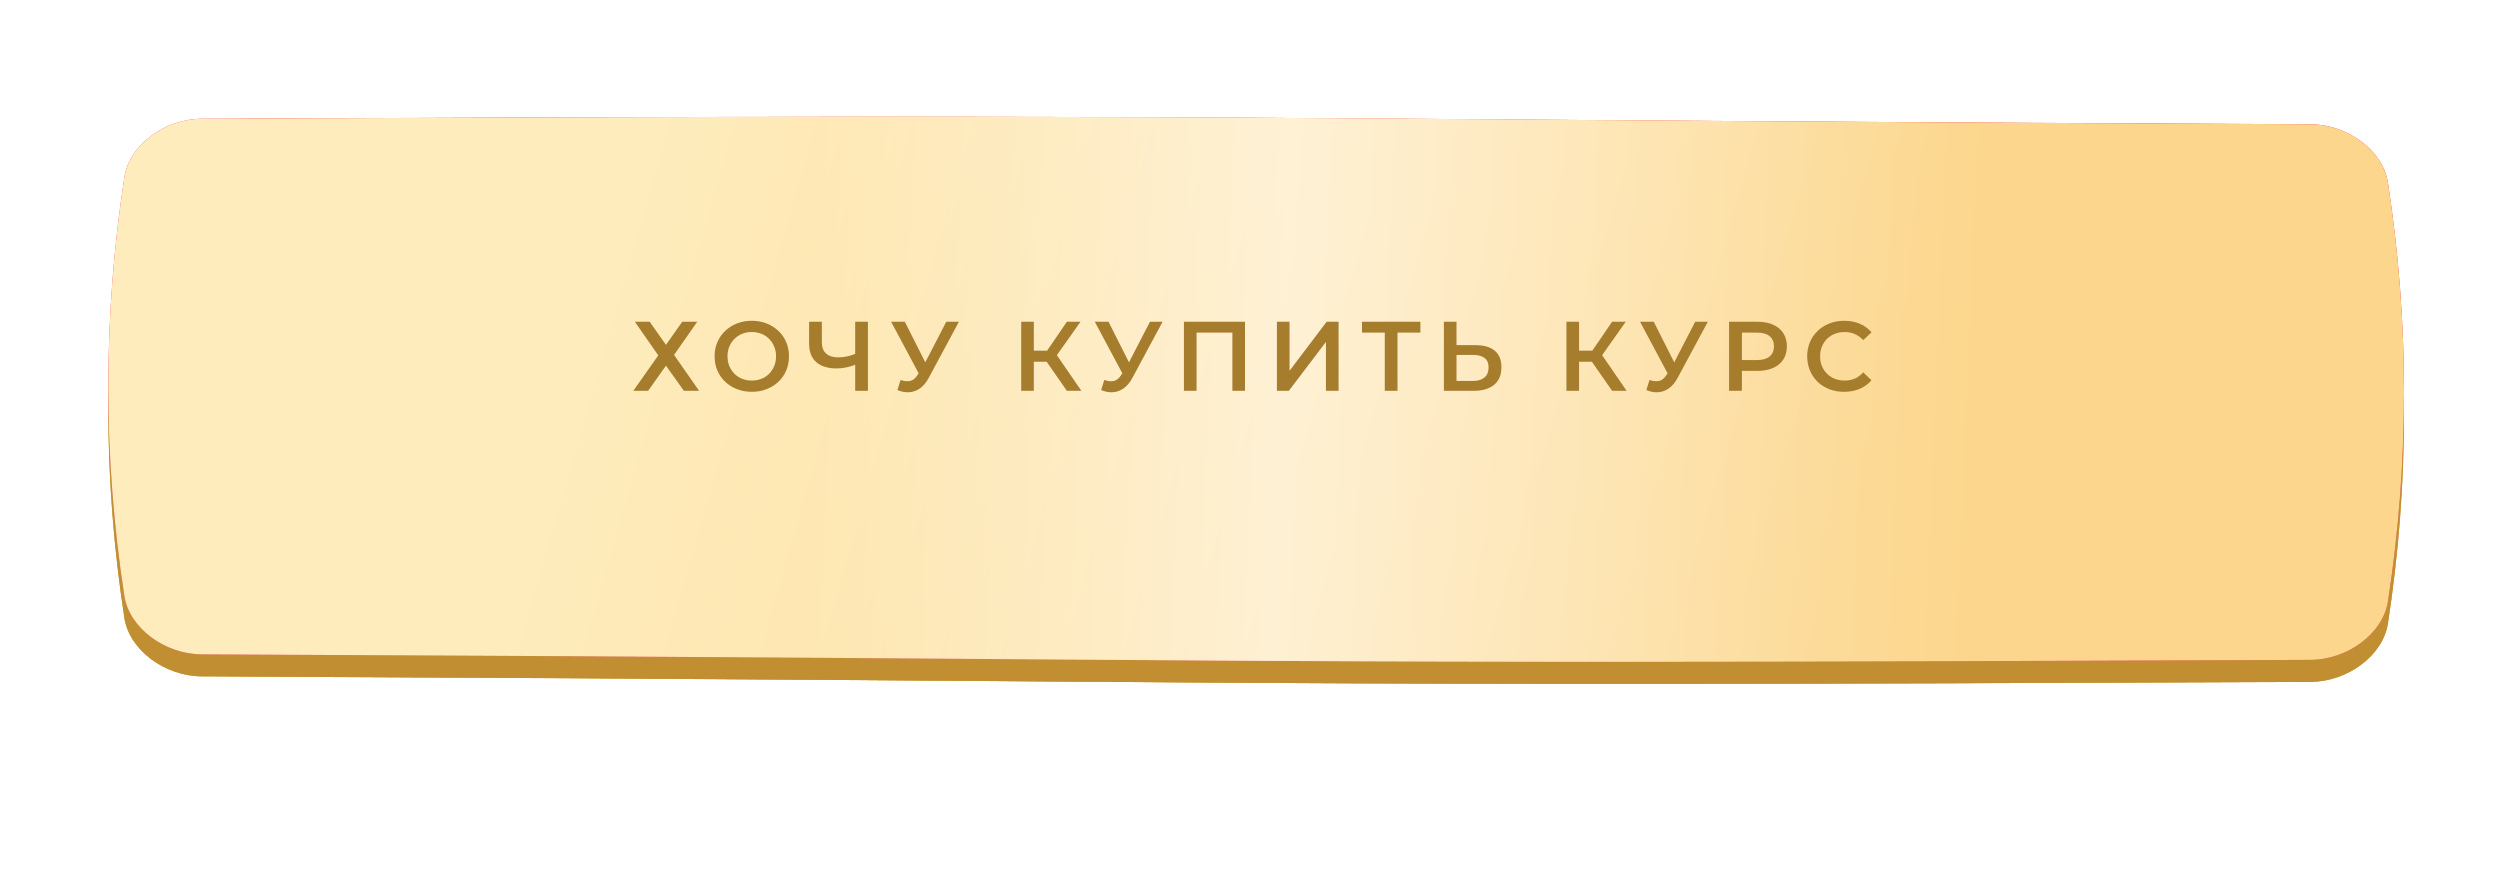 <?xml version="1.0" encoding="UTF-8"?> <svg xmlns="http://www.w3.org/2000/svg" width="258" height="91" viewBox="0 0 258 91" fill="none"> <g filter="url(#filter0_ii_86_1430)"> <path d="M24.325 12.257C135.656 11.744 122.473 12.318 233.803 12.831C237.486 12.848 241.001 15.561 241.493 18.888C243.62 33.349 243.62 47.81 241.493 62.272C241.001 65.599 237.486 68.312 233.803 68.329C122.473 68.842 135.656 68.268 24.325 67.755C20.643 67.738 17.127 65.026 16.636 61.698C14.508 47.237 14.508 32.776 16.636 18.314C17.127 14.987 20.643 12.274 24.325 12.257Z" fill="url(#paint0_linear_86_1430)"></path> <path d="M24.325 12.257C135.656 11.744 122.473 12.318 233.803 12.831C237.486 12.848 241.001 15.561 241.493 18.888C243.62 33.349 243.62 47.81 241.493 62.272C241.001 65.599 237.486 68.312 233.803 68.329C122.473 68.842 135.656 68.268 24.325 67.755C20.643 67.738 17.127 65.026 16.636 61.698C14.508 47.237 14.508 32.776 16.636 18.314C17.127 14.987 20.643 12.274 24.325 12.257Z" fill="url(#paint1_linear_86_1430)" fill-opacity="0.2"></path> <path d="M24.325 12.257C135.656 11.744 122.473 12.318 233.803 12.831C237.486 12.848 241.001 15.561 241.493 18.888C243.62 33.349 243.62 47.81 241.493 62.272C241.001 65.599 237.486 68.312 233.803 68.329C122.473 68.842 135.656 68.268 24.325 67.755C20.643 67.738 17.127 65.026 16.636 61.698C14.508 47.237 14.508 32.776 16.636 18.314C17.127 14.987 20.643 12.274 24.325 12.257Z" fill="#CB782B" fill-opacity="0.19"></path> </g> <g filter="url(#filter1_ii_86_1430)"> <path d="M24.325 10.209C135.656 9.7 122.473 10.269 233.803 10.778C237.486 10.795 241.001 13.488 241.493 16.791C243.62 31.148 243.62 45.504 241.493 59.861C241.001 63.164 237.486 65.857 233.803 65.874C122.473 66.383 135.656 65.814 24.325 65.305C20.643 65.288 17.127 62.595 16.636 59.292C14.508 44.935 14.508 30.578 16.636 16.222C17.127 12.919 20.643 10.226 24.325 10.209Z" fill="url(#paint2_linear_86_1430)"></path> <path d="M24.325 10.209C135.656 9.7 122.473 10.269 233.803 10.778C237.486 10.795 241.001 13.488 241.493 16.791C243.62 31.148 243.62 45.504 241.493 59.861C241.001 63.164 237.486 65.857 233.803 65.874C122.473 66.383 135.656 65.814 24.325 65.305C20.643 65.288 17.127 62.595 16.636 59.292C14.508 44.935 14.508 30.578 16.636 16.222C17.127 12.919 20.643 10.226 24.325 10.209Z" fill="url(#paint3_linear_86_1430)" fill-opacity="0.4"></path> </g> <g filter="url(#filter2_i_86_1430)"> <path d="M76.212 41.126V34.435H81.631V41.126H80.34V35.575H77.503V41.126H76.212ZM84.218 41.126V34.435H87.055C87.362 34.435 87.645 34.498 87.903 34.624C88.16 34.749 88.383 34.919 88.572 35.133C88.766 35.346 88.917 35.585 89.024 35.849C89.131 36.113 89.184 36.383 89.184 36.659C89.184 37.036 89.096 37.394 88.92 37.733C88.744 38.073 88.502 38.349 88.195 38.563C87.887 38.776 87.522 38.883 87.102 38.883H85.518V41.126H84.218ZM85.518 37.743H87.026C87.183 37.743 87.325 37.699 87.45 37.611C87.576 37.523 87.676 37.397 87.752 37.234C87.827 37.065 87.865 36.873 87.865 36.659C87.865 36.427 87.821 36.229 87.733 36.066C87.651 35.902 87.541 35.78 87.403 35.698C87.271 35.616 87.127 35.575 86.97 35.575H85.518V37.743ZM91.314 41.126V34.435H92.605V39.298L95.847 34.435H97.053V41.126H95.762V36.32L92.558 41.126H91.314ZM105.295 34.435V41.126H104.004V38.271H100.97V41.126H99.669V34.435H100.97V37.14H104.004V34.435H105.295ZM107.69 41.126L109.329 38.44C108.915 38.302 108.588 38.063 108.349 37.724C108.117 37.379 108.001 36.97 108.001 36.499C108.001 36.103 108.095 35.752 108.283 35.444C108.472 35.13 108.733 34.885 109.065 34.709C109.398 34.526 109.788 34.435 110.234 34.435H112.844V41.126H111.553V38.6H110.875C110.837 38.6 110.796 38.6 110.752 38.6C110.715 38.6 110.677 38.6 110.639 38.6L109.15 41.126H107.69ZM110.385 37.489H111.553V35.538H110.404C110.209 35.538 110.027 35.575 109.857 35.651C109.694 35.72 109.562 35.827 109.461 35.971C109.367 36.109 109.32 36.285 109.32 36.499C109.32 36.713 109.364 36.895 109.452 37.046C109.54 37.19 109.665 37.3 109.829 37.375C109.992 37.451 110.177 37.489 110.385 37.489ZM120.419 35.575H118.28V41.126H116.989V35.575H114.849V34.435H120.419V35.575ZM122.446 41.126V34.435H123.737V36.829H125.113C125.609 36.829 126.027 36.917 126.366 37.093C126.712 37.269 126.973 37.517 127.148 37.837C127.331 38.151 127.422 38.525 127.422 38.959C127.422 39.386 127.334 39.763 127.158 40.089C126.988 40.416 126.737 40.67 126.404 40.853C126.071 41.035 125.666 41.126 125.188 41.126H122.446ZM123.737 40.071H125.009C125.261 40.071 125.468 40.02 125.631 39.92C125.795 39.819 125.914 39.687 125.989 39.524C126.065 39.354 126.102 39.166 126.102 38.959C126.102 38.776 126.065 38.604 125.989 38.44C125.92 38.277 125.804 38.145 125.641 38.044C125.484 37.938 125.27 37.884 125 37.884H123.737V40.071ZM133.651 41.173V40.099H134.179C134.342 40.099 134.465 40.064 134.546 39.995C134.628 39.926 134.7 39.816 134.763 39.665L134.914 39.336L132.257 34.435H133.689L135.489 38.016L137.053 34.435H138.42L135.753 40.278C135.589 40.611 135.404 40.843 135.197 40.975C134.989 41.107 134.713 41.173 134.367 41.173H133.651ZM143.91 41.126V38.516C143.841 38.547 143.741 38.588 143.609 38.638C143.477 38.688 143.31 38.732 143.109 38.77C142.908 38.808 142.673 38.827 142.403 38.827C141.624 38.827 141.039 38.654 140.65 38.308C140.26 37.963 140.066 37.41 140.066 36.65V34.435H141.328V36.508C141.328 36.904 141.429 37.196 141.63 37.385C141.837 37.567 142.189 37.658 142.685 37.658C142.905 37.658 143.125 37.636 143.345 37.592C143.565 37.542 143.753 37.479 143.91 37.404V34.435H145.173V41.126H143.91ZM149.562 34.435H150.882L153.341 41.126H152.003L151.381 39.458H149.044L148.432 41.126H147.093L149.562 34.435ZM151.146 38.544L150.222 35.783L149.261 38.544H151.146ZM154.59 37.733C154.59 37.325 154.662 36.926 154.807 36.537C154.958 36.141 155.174 35.783 155.457 35.462C155.74 35.136 156.085 34.878 156.494 34.69C156.902 34.495 157.367 34.398 157.888 34.398C158.504 34.398 159.035 34.533 159.481 34.803C159.933 35.073 160.269 35.425 160.489 35.858L159.49 36.546C159.377 36.295 159.23 36.097 159.047 35.953C158.865 35.802 158.67 35.698 158.463 35.642C158.256 35.579 158.052 35.547 157.851 35.547C157.524 35.547 157.238 35.613 156.993 35.745C156.754 35.877 156.553 36.05 156.39 36.264C156.227 36.477 156.104 36.716 156.022 36.98C155.947 37.243 155.909 37.507 155.909 37.771C155.909 38.066 155.956 38.352 156.051 38.629C156.145 38.899 156.277 39.141 156.447 39.354C156.622 39.562 156.83 39.728 157.068 39.854C157.313 39.973 157.58 40.033 157.869 40.033C158.077 40.033 158.287 39.998 158.501 39.929C158.714 39.86 158.912 39.75 159.095 39.599C159.277 39.449 159.418 39.254 159.519 39.015L160.583 39.628C160.451 39.961 160.235 40.243 159.933 40.476C159.638 40.708 159.305 40.884 158.934 41.004C158.564 41.123 158.196 41.182 157.832 41.182C157.354 41.182 156.918 41.085 156.522 40.89C156.126 40.689 155.784 40.425 155.495 40.099C155.212 39.766 154.989 39.395 154.826 38.987C154.669 38.572 154.59 38.154 154.59 37.733ZM167.637 35.575H165.498V41.126H164.207V35.575H162.068V34.435H167.637V35.575ZM169.693 41.126V34.435H170.984V39.298L174.226 34.435H175.432V41.126H174.141V36.32L170.937 41.126H169.693ZM182.694 39.986V41.126H178.048V34.435H182.609V35.575H179.348V37.187H182.166V38.242H179.348V39.986H182.694Z" fill="black"></path> </g> <g opacity="0.38" filter="url(#filter3_f_86_1430)"> <path d="M32.087 23.179C134.989 22.771 122.803 23.227 225.705 23.635C229.108 23.648 232.358 25.804 232.812 28.449C234.778 39.942 234.778 51.436 232.812 62.93C232.358 65.574 229.108 67.73 225.705 67.744C122.803 68.151 134.989 67.695 32.087 67.288C28.684 67.274 25.434 65.118 24.98 62.474C23.013 50.98 23.013 39.486 24.98 27.993C25.434 25.349 28.684 23.193 32.087 23.179Z" fill="#202020"></path> </g> <g filter="url(#filter4_ii_86_1430)"> <path d="M20.141 12.482C135.801 11.971 122.105 12.542 237.765 13.053C241.591 13.07 245.243 15.772 245.754 19.086C247.964 33.489 247.964 47.892 245.754 62.296C245.243 65.61 241.591 68.312 237.765 68.329C122.105 68.84 135.801 68.268 20.141 67.758C16.316 67.74 12.664 65.039 12.153 61.725C9.942 47.321 9.942 32.918 12.153 18.515C12.664 15.201 16.316 12.499 20.141 12.482Z" fill="url(#paint4_linear_86_1430)"></path> <path d="M20.141 12.482C135.801 11.971 122.105 12.542 237.765 13.053C241.591 13.07 245.243 15.772 245.754 19.086C247.964 33.489 247.964 47.892 245.754 62.296C245.243 65.61 241.591 68.312 237.765 68.329C122.105 68.84 135.801 68.268 20.141 67.758C16.316 67.74 12.664 65.039 12.153 61.725C9.942 47.321 9.942 32.918 12.153 18.515C12.664 15.201 16.316 12.499 20.141 12.482Z" fill="url(#paint5_linear_86_1430)" fill-opacity="0.2"></path> <path d="M20.141 12.482C135.801 11.971 122.105 12.542 237.765 13.053C241.591 13.07 245.243 15.772 245.754 19.086C247.964 33.489 247.964 47.892 245.754 62.296C245.243 65.61 241.591 68.312 237.765 68.329C122.105 68.84 135.801 68.268 20.141 67.758C16.316 67.74 12.664 65.039 12.153 61.725C9.942 47.321 9.942 32.918 12.153 18.515C12.664 15.201 16.316 12.499 20.141 12.482Z" fill="#CB782B" fill-opacity="0.19"></path> <path d="M20.141 12.482C135.801 11.971 122.105 12.542 237.765 13.053C241.591 13.07 245.243 15.772 245.754 19.086C247.964 33.489 247.964 47.892 245.754 62.296C245.243 65.61 241.591 68.312 237.765 68.329C122.105 68.84 135.801 68.268 20.141 67.758C16.316 67.74 12.664 65.039 12.153 61.725C9.942 47.321 9.942 32.918 12.153 18.515C12.664 15.201 16.316 12.499 20.141 12.482Z" fill="#C18F31"></path> </g> <g filter="url(#filter5_ii_86_1430)"> <path d="M20.141 10.209C135.801 9.699 122.105 10.27 237.765 10.781C241.591 10.798 245.243 13.5 245.754 16.814C247.964 31.217 247.964 45.62 245.754 60.024C245.243 63.338 241.591 66.039 237.765 66.056C122.105 66.567 135.801 65.996 20.141 65.485C16.316 65.468 12.664 62.767 12.153 59.453C9.942 45.049 9.942 30.645 12.153 16.242C12.664 12.928 16.316 10.227 20.141 10.209Z" fill="url(#paint6_linear_86_1430)"></path> <path d="M20.141 10.209C135.801 9.699 122.105 10.27 237.765 10.781C241.591 10.798 245.243 13.5 245.754 16.814C247.964 31.217 247.964 45.62 245.754 60.024C245.243 63.338 241.591 66.039 237.765 66.056C122.105 66.567 135.801 65.996 20.141 65.485C16.316 65.468 12.664 62.767 12.153 59.453C9.942 45.049 9.942 30.645 12.153 16.242C12.664 12.928 16.316 10.227 20.141 10.209Z" fill="url(#paint7_linear_86_1430)" fill-opacity="0.2"></path> <path d="M20.141 10.209C135.801 9.699 122.105 10.27 237.765 10.781C241.591 10.798 245.243 13.5 245.754 16.814C247.964 31.217 247.964 45.62 245.754 60.024C245.243 63.338 241.591 66.039 237.765 66.056C122.105 66.567 135.801 65.996 20.141 65.485C16.316 65.468 12.664 62.767 12.153 59.453C9.942 45.049 9.942 30.645 12.153 16.242C12.664 12.928 16.316 10.227 20.141 10.209Z" fill="url(#paint8_linear_86_1430)"></path> <path d="M20.141 10.209C135.801 9.699 122.105 10.27 237.765 10.781C241.591 10.798 245.243 13.5 245.754 16.814C247.964 31.217 247.964 45.62 245.754 60.024C245.243 63.338 241.591 66.039 237.765 66.056C122.105 66.567 135.801 65.996 20.141 65.485C16.316 65.468 12.664 62.767 12.153 59.453C9.942 45.049 9.942 30.645 12.153 16.242C12.664 12.928 16.316 10.227 20.141 10.209Z" fill="url(#paint9_linear_86_1430)" fill-opacity="0.53"></path> </g> <path d="M65.519 33.206H67.047L68.727 35.588L70.407 33.206H71.954L69.562 36.627L72.148 40.333H70.58L68.727 37.737L66.884 40.333H65.356L67.933 36.678L65.519 33.206ZM77.595 40.435C77.038 40.435 76.526 40.343 76.058 40.16C75.589 39.977 75.182 39.722 74.836 39.396C74.49 39.064 74.221 38.677 74.031 38.236C73.841 37.788 73.746 37.299 73.746 36.769C73.746 36.24 73.841 35.755 74.031 35.313C74.221 34.865 74.49 34.478 74.836 34.153C75.182 33.82 75.589 33.562 76.058 33.379C76.526 33.196 77.035 33.104 77.585 33.104C78.141 33.104 78.65 33.196 79.112 33.379C79.58 33.562 79.988 33.82 80.334 34.153C80.68 34.478 80.948 34.865 81.138 35.313C81.328 35.755 81.423 36.24 81.423 36.769C81.423 37.299 81.328 37.788 81.138 38.236C80.948 38.684 80.68 39.071 80.334 39.396C79.988 39.722 79.58 39.977 79.112 40.16C78.65 40.343 78.145 40.435 77.595 40.435ZM77.585 39.274C77.945 39.274 78.277 39.213 78.583 39.091C78.888 38.969 79.153 38.796 79.377 38.572C79.601 38.341 79.774 38.076 79.896 37.777C80.025 37.472 80.09 37.136 80.09 36.769C80.09 36.403 80.025 36.07 79.896 35.772C79.774 35.466 79.601 35.201 79.377 34.977C79.153 34.747 78.888 34.57 78.583 34.448C78.277 34.326 77.945 34.265 77.585 34.265C77.225 34.265 76.892 34.326 76.587 34.448C76.288 34.57 76.023 34.747 75.793 34.977C75.569 35.201 75.392 35.466 75.263 35.772C75.141 36.07 75.08 36.403 75.08 36.769C75.08 37.129 75.141 37.462 75.263 37.767C75.392 38.073 75.569 38.341 75.793 38.572C76.017 38.796 76.281 38.969 76.587 39.091C76.892 39.213 77.225 39.274 77.585 39.274ZM88.46 37.564C88.086 37.72 87.723 37.835 87.37 37.91C87.017 37.984 86.674 38.022 86.342 38.022C85.432 38.022 84.73 37.804 84.234 37.37C83.746 36.929 83.501 36.298 83.501 35.476V33.206H84.815V35.334C84.815 35.836 84.961 36.22 85.252 36.484C85.544 36.749 85.962 36.881 86.505 36.881C86.831 36.881 87.156 36.844 87.482 36.769C87.815 36.695 88.134 36.579 88.439 36.423L88.46 37.564ZM88.256 40.333V33.206H89.57V40.333H88.256ZM92.942 39.213C93.315 39.342 93.644 39.376 93.929 39.315C94.214 39.254 94.469 39.047 94.693 38.694L95.039 38.154L95.171 38.012L97.656 33.206H98.959L95.864 38.959C95.613 39.44 95.314 39.807 94.968 40.058C94.622 40.309 94.248 40.448 93.848 40.476C93.454 40.51 93.043 40.435 92.616 40.252L92.942 39.213ZM95.141 39.152L91.964 33.206H93.379L95.864 38.134L95.141 39.152ZM110.102 40.333L107.689 36.861L108.758 36.199L111.599 40.333H110.102ZM105.388 40.333V33.206H106.691V40.333H105.388ZM106.294 37.329V36.189H108.697V37.329H106.294ZM108.88 36.922L107.669 36.759L110.102 33.206H111.507L108.88 36.922ZM113.962 39.213C114.335 39.342 114.664 39.376 114.949 39.315C115.234 39.254 115.489 39.047 115.713 38.694L116.059 38.154L116.191 38.012L118.676 33.206H119.979L116.884 38.959C116.633 39.44 116.334 39.807 115.988 40.058C115.642 40.309 115.268 40.448 114.868 40.476C114.474 40.51 114.063 40.435 113.636 40.252L113.962 39.213ZM116.161 39.152L112.984 33.206H114.399L116.884 38.134L116.161 39.152ZM122.182 40.333V33.206H128.485V40.333H127.182V34L127.487 34.326H123.18L123.486 34V40.333H122.182ZM131.778 40.333V33.206H133.081V38.266L136.909 33.206H138.141V40.333H136.838V35.283L133.01 40.333H131.778ZM142.909 40.333V34L143.225 34.326H140.557V33.206H146.585V34.326H143.917L144.222 34V40.333H142.909ZM152.288 35.619C153.136 35.619 153.791 35.809 154.253 36.189C154.714 36.569 154.945 37.139 154.945 37.9C154.945 38.7 154.691 39.308 154.181 39.722C153.679 40.129 152.977 40.333 152.074 40.333H149.009V33.206H150.312V35.619H152.288ZM152.013 39.315C152.522 39.315 152.916 39.196 153.194 38.959C153.479 38.721 153.621 38.375 153.621 37.92C153.621 37.472 153.482 37.146 153.204 36.943C152.926 36.732 152.529 36.627 152.013 36.627H150.312V39.315H152.013ZM166.371 40.333L163.958 36.861L165.027 36.199L167.868 40.333H166.371ZM161.657 40.333V33.206H162.96V40.333H161.657ZM162.563 37.329V36.189H164.966V37.329H162.563ZM165.149 36.922L163.937 36.759L166.371 33.206H167.776L165.149 36.922ZM170.23 39.213C170.603 39.342 170.933 39.376 171.218 39.315C171.503 39.254 171.757 39.047 171.981 38.694L172.327 38.154L172.46 38.012L174.944 33.206H176.247L173.152 38.959C172.901 39.44 172.602 39.807 172.256 40.058C171.91 40.309 171.537 40.448 171.136 40.476C170.742 40.51 170.332 40.435 169.904 40.252L170.23 39.213ZM172.429 39.152L169.253 33.206H170.668L173.152 38.134L172.429 39.152ZM178.441 40.333V33.206H181.373C182.004 33.206 182.544 33.308 182.992 33.511C183.447 33.715 183.796 34.007 184.041 34.387C184.285 34.767 184.407 35.218 184.407 35.741C184.407 36.264 184.285 36.715 184.041 37.095C183.796 37.475 183.447 37.767 182.992 37.971C182.544 38.175 182.004 38.276 181.373 38.276H179.174L179.764 37.655V40.333H178.441ZM179.764 37.798L179.174 37.156H181.312C181.896 37.156 182.334 37.034 182.625 36.79C182.924 36.539 183.073 36.189 183.073 35.741C183.073 35.286 182.924 34.937 182.625 34.692C182.334 34.448 181.896 34.326 181.312 34.326H179.174L179.764 33.674V37.798ZM190.31 40.435C189.767 40.435 189.261 40.347 188.793 40.17C188.331 39.987 187.928 39.732 187.581 39.407C187.242 39.074 186.977 38.684 186.787 38.236C186.597 37.788 186.502 37.299 186.502 36.769C186.502 36.24 186.597 35.751 186.787 35.303C186.977 34.855 187.245 34.468 187.592 34.142C187.938 33.81 188.342 33.555 188.803 33.379C189.265 33.196 189.771 33.104 190.32 33.104C190.904 33.104 191.437 33.206 191.919 33.409C192.401 33.606 192.808 33.901 193.141 34.295L192.285 35.1C192.027 34.821 191.739 34.614 191.42 34.478C191.101 34.336 190.755 34.265 190.381 34.265C190.008 34.265 189.665 34.326 189.353 34.448C189.048 34.57 188.779 34.743 188.549 34.967C188.325 35.191 188.148 35.456 188.019 35.761C187.897 36.067 187.836 36.403 187.836 36.769C187.836 37.136 187.897 37.472 188.019 37.777C188.148 38.083 188.325 38.348 188.549 38.572C188.779 38.796 189.048 38.969 189.353 39.091C189.665 39.213 190.008 39.274 190.381 39.274C190.755 39.274 191.101 39.206 191.42 39.071C191.739 38.928 192.027 38.714 192.285 38.429L193.141 39.244C192.808 39.63 192.401 39.926 191.919 40.129C191.437 40.333 190.901 40.435 190.31 40.435Z" fill="#A67C2D"></path> <defs> <filter id="filter0_ii_86_1430" x="13.338" y="11.376" width="232.134" height="59.878" filterUnits="userSpaceOnUse" color-interpolation-filters="sRGB"> <feFlood flood-opacity="0" result="BackgroundImageFix"></feFlood> <feBlend mode="normal" in="SourceGraphic" in2="BackgroundImageFix" result="shape"></feBlend> <feColorMatrix in="SourceAlpha" type="matrix" values="0 0 0 0 0 0 0 0 0 0 0 0 0 0 0 0 0 0 127 0" result="hardAlpha"></feColorMatrix> <feOffset dx="-1.703" dy="-0.681"></feOffset> <feGaussianBlur stdDeviation="1.362"></feGaussianBlur> <feComposite in2="hardAlpha" operator="arithmetic" k2="-1" k3="1"></feComposite> <feColorMatrix type="matrix" values="0 0 0 0 1 0 0 0 0 1 0 0 0 0 1 0 0 0 0.12 0"></feColorMatrix> <feBlend mode="normal" in2="shape" result="effect1_innerShadow_86_1430"></feBlend> <feColorMatrix in="SourceAlpha" type="matrix" values="0 0 0 0 0 0 0 0 0 0 0 0 0 0 0 0 0 0 127 0" result="hardAlpha"></feColorMatrix> <feOffset dx="2.384" dy="2.724"></feOffset> <feGaussianBlur stdDeviation="1.362"></feGaussianBlur> <feComposite in2="hardAlpha" operator="arithmetic" k2="-1" k3="1"></feComposite> <feColorMatrix type="matrix" values="0 0 0 0 1 0 0 0 0 1 0 0 0 0 1 0 0 0 0.09 0"></feColorMatrix> <feBlend mode="normal" in2="effect1_innerShadow_86_1430" result="effect2_innerShadow_86_1430"></feBlend> </filter> <filter id="filter1_ii_86_1430" x="13.338" y="9.329" width="232.134" height="59.469" filterUnits="userSpaceOnUse" color-interpolation-filters="sRGB"> <feFlood flood-opacity="0" result="BackgroundImageFix"></feFlood> <feBlend mode="normal" in="SourceGraphic" in2="BackgroundImageFix" result="shape"></feBlend> <feColorMatrix in="SourceAlpha" type="matrix" values="0 0 0 0 0 0 0 0 0 0 0 0 0 0 0 0 0 0 127 0" result="hardAlpha"></feColorMatrix> <feOffset dx="-1.703" dy="-0.681"></feOffset> <feGaussianBlur stdDeviation="1.362"></feGaussianBlur> <feComposite in2="hardAlpha" operator="arithmetic" k2="-1" k3="1"></feComposite> <feColorMatrix type="matrix" values="0 0 0 0 1 0 0 0 0 1 0 0 0 0 1 0 0 0 0.12 0"></feColorMatrix> <feBlend mode="normal" in2="shape" result="effect1_innerShadow_86_1430"></feBlend> <feColorMatrix in="SourceAlpha" type="matrix" values="0 0 0 0 0 0 0 0 0 0 0 0 0 0 0 0 0 0 127 0" result="hardAlpha"></feColorMatrix> <feOffset dx="2.384" dy="2.724"></feOffset> <feGaussianBlur stdDeviation="1.362"></feGaussianBlur> <feComposite in2="hardAlpha" operator="arithmetic" k2="-1" k3="1"></feComposite> <feColorMatrix type="matrix" values="0 0 0 0 1 0 0 0 0 1 0 0 0 0 1 0 0 0 0.09 0"></feColorMatrix> <feBlend mode="normal" in2="effect1_innerShadow_86_1430" result="effect2_innerShadow_86_1430"></feBlend> </filter> <filter id="filter2_i_86_1430" x="76.212" y="34.398" width="106.652" height="6.955" filterUnits="userSpaceOnUse" color-interpolation-filters="sRGB"> <feFlood flood-opacity="0" result="BackgroundImageFix"></feFlood> <feBlend mode="normal" in="SourceGraphic" in2="BackgroundImageFix" result="shape"></feBlend> <feColorMatrix in="SourceAlpha" type="matrix" values="0 0 0 0 0 0 0 0 0 0 0 0 0 0 0 0 0 0 127 0" result="hardAlpha"></feColorMatrix> <feOffset dx="0.17" dy="0.17"></feOffset> <feGaussianBlur stdDeviation="0.17"></feGaussianBlur> <feComposite in2="hardAlpha" operator="arithmetic" k2="-1" k3="1"></feComposite> <feColorMatrix type="matrix" values="0 0 0 0 0 0 0 0 0 0 0 0 0 0 0 0 0 0 0.15 0"></feColorMatrix> <feBlend mode="normal" in2="shape" result="effect1_innerShadow_86_1430"></feBlend> </filter> <filter id="filter3_f_86_1430" x="0.691" y="0.205" width="256.41" height="90.512" filterUnits="userSpaceOnUse" color-interpolation-filters="sRGB"> <feFlood flood-opacity="0" result="BackgroundImageFix"></feFlood> <feBlend mode="normal" in="SourceGraphic" in2="BackgroundImageFix" result="shape"></feBlend> <feGaussianBlur stdDeviation="11.407" result="effect1_foregroundBlur_86_1430"></feGaussianBlur> </filter> <filter id="filter4_ii_86_1430" x="8.792" y="11.601" width="241.003" height="59.651" filterUnits="userSpaceOnUse" color-interpolation-filters="sRGB"> <feFlood flood-opacity="0" result="BackgroundImageFix"></feFlood> <feBlend mode="normal" in="SourceGraphic" in2="BackgroundImageFix" result="shape"></feBlend> <feColorMatrix in="SourceAlpha" type="matrix" values="0 0 0 0 0 0 0 0 0 0 0 0 0 0 0 0 0 0 127 0" result="hardAlpha"></feColorMatrix> <feOffset dx="-1.703" dy="-0.681"></feOffset> <feGaussianBlur stdDeviation="1.362"></feGaussianBlur> <feComposite in2="hardAlpha" operator="arithmetic" k2="-1" k3="1"></feComposite> <feColorMatrix type="matrix" values="0 0 0 0 1 0 0 0 0 1 0 0 0 0 1 0 0 0 0.12 0"></feColorMatrix> <feBlend mode="normal" in2="shape" result="effect1_innerShadow_86_1430"></feBlend> <feColorMatrix in="SourceAlpha" type="matrix" values="0 0 0 0 0 0 0 0 0 0 0 0 0 0 0 0 0 0 127 0" result="hardAlpha"></feColorMatrix> <feOffset dx="2.384" dy="2.724"></feOffset> <feGaussianBlur stdDeviation="1.362"></feGaussianBlur> <feComposite in2="hardAlpha" operator="arithmetic" k2="-1" k3="1"></feComposite> <feColorMatrix type="matrix" values="0 0 0 0 1 0 0 0 0 1 0 0 0 0 1 0 0 0 0.09 0"></feColorMatrix> <feBlend mode="normal" in2="effect1_innerShadow_86_1430" result="effect2_innerShadow_86_1430"></feBlend> </filter> <filter id="filter5_ii_86_1430" x="8.792" y="9.329" width="241.003" height="59.651" filterUnits="userSpaceOnUse" color-interpolation-filters="sRGB"> <feFlood flood-opacity="0" result="BackgroundImageFix"></feFlood> <feBlend mode="normal" in="SourceGraphic" in2="BackgroundImageFix" result="shape"></feBlend> <feColorMatrix in="SourceAlpha" type="matrix" values="0 0 0 0 0 0 0 0 0 0 0 0 0 0 0 0 0 0 127 0" result="hardAlpha"></feColorMatrix> <feOffset dx="-1.703" dy="-0.681"></feOffset> <feGaussianBlur stdDeviation="1.362"></feGaussianBlur> <feComposite in2="hardAlpha" operator="arithmetic" k2="-1" k3="1"></feComposite> <feColorMatrix type="matrix" values="0 0 0 0 1 0 0 0 0 1 0 0 0 0 1 0 0 0 0.12 0"></feColorMatrix> <feBlend mode="normal" in2="shape" result="effect1_innerShadow_86_1430"></feBlend> <feColorMatrix in="SourceAlpha" type="matrix" values="0 0 0 0 0 0 0 0 0 0 0 0 0 0 0 0 0 0 127 0" result="hardAlpha"></feColorMatrix> <feOffset dx="2.384" dy="2.724"></feOffset> <feGaussianBlur stdDeviation="1.362"></feGaussianBlur> <feComposite in2="hardAlpha" operator="arithmetic" k2="-1" k3="1"></feComposite> <feColorMatrix type="matrix" values="0 0 0 0 1 0 0 0 0 1 0 0 0 0 1 0 0 0 0.09 0"></feColorMatrix> <feBlend mode="normal" in2="effect1_innerShadow_86_1430" result="effect2_innerShadow_86_1430"></feBlend> </filter> <linearGradient id="paint0_linear_86_1430" x1="206.681" y1="-11.528" x2="20.331" y2="70.049" gradientUnits="userSpaceOnUse"> <stop stop-color="#CFAE58"></stop> <stop offset="0.964" stop-color="#D7B641"></stop> </linearGradient> <linearGradient id="paint1_linear_86_1430" x1="150.994" y1="32.937" x2="136.42" y2="71.322" gradientUnits="userSpaceOnUse"> <stop stop-color="#FFD172"></stop> <stop offset="1" stop-color="#FFE1A3" stop-opacity="0"></stop> </linearGradient> <linearGradient id="paint2_linear_86_1430" x1="206.681" y1="-13.404" x2="20.769" y2="68.576" gradientUnits="userSpaceOnUse"> <stop stop-color="#FFC633"></stop> <stop offset="0.964" stop-color="#E7BB22"></stop> </linearGradient> <linearGradient id="paint3_linear_86_1430" x1="251.269" y1="62.404" x2="16.612" y2="11.706" gradientUnits="userSpaceOnUse"> <stop stop-color="white" stop-opacity="0"></stop> <stop offset="0.456" stop-color="white"></stop> <stop offset="0.536" stop-color="white"></stop> <stop offset="1" stop-color="white" stop-opacity="0"></stop> </linearGradient> <linearGradient id="paint4_linear_86_1430" x1="209.588" y1="-11.208" x2="18.693" y2="75.958" gradientUnits="userSpaceOnUse"> <stop stop-color="#CFAE58"></stop> <stop offset="0.964" stop-color="#D7B641"></stop> </linearGradient> <linearGradient id="paint5_linear_86_1430" x1="151.736" y1="33.079" x2="137.676" y2="71.704" gradientUnits="userSpaceOnUse"> <stop stop-color="#FFD172"></stop> <stop offset="1" stop-color="#FFE1A3" stop-opacity="0"></stop> </linearGradient> <linearGradient id="paint6_linear_86_1430" x1="247.411" y1="-8.899" x2="24.989" y2="60.849" gradientUnits="userSpaceOnUse"> <stop stop-color="#E3193A"></stop> <stop offset="0.964" stop-color="#F32C4C"></stop> </linearGradient> <linearGradient id="paint7_linear_86_1430" x1="255.911" y1="62.575" x2="12.911" y2="8.211" gradientUnits="userSpaceOnUse"> <stop stop-color="white" stop-opacity="0"></stop> <stop offset="0.398" stop-color="white"></stop> <stop offset="0.557" stop-color="white"></stop> <stop offset="1" stop-color="white" stop-opacity="0"></stop> </linearGradient> <linearGradient id="paint8_linear_86_1430" x1="198.993" y1="23.67" x2="71.053" y2="-13.104" gradientUnits="userSpaceOnUse"> <stop stop-color="#FCD68C"></stop> <stop offset="0.992" stop-color="#FEECBD"></stop> </linearGradient> <linearGradient id="paint9_linear_86_1430" x1="247.411" y1="51.323" x2="14.939" y2="41.506" gradientUnits="userSpaceOnUse"> <stop stop-color="white" stop-opacity="0"></stop> <stop offset="0.188" stop-color="white" stop-opacity="0"></stop> <stop offset="0.5" stop-color="white"></stop> <stop offset="0.708" stop-color="white" stop-opacity="0"></stop> <stop offset="1" stop-color="white" stop-opacity="0"></stop> </linearGradient> </defs> </svg> 
